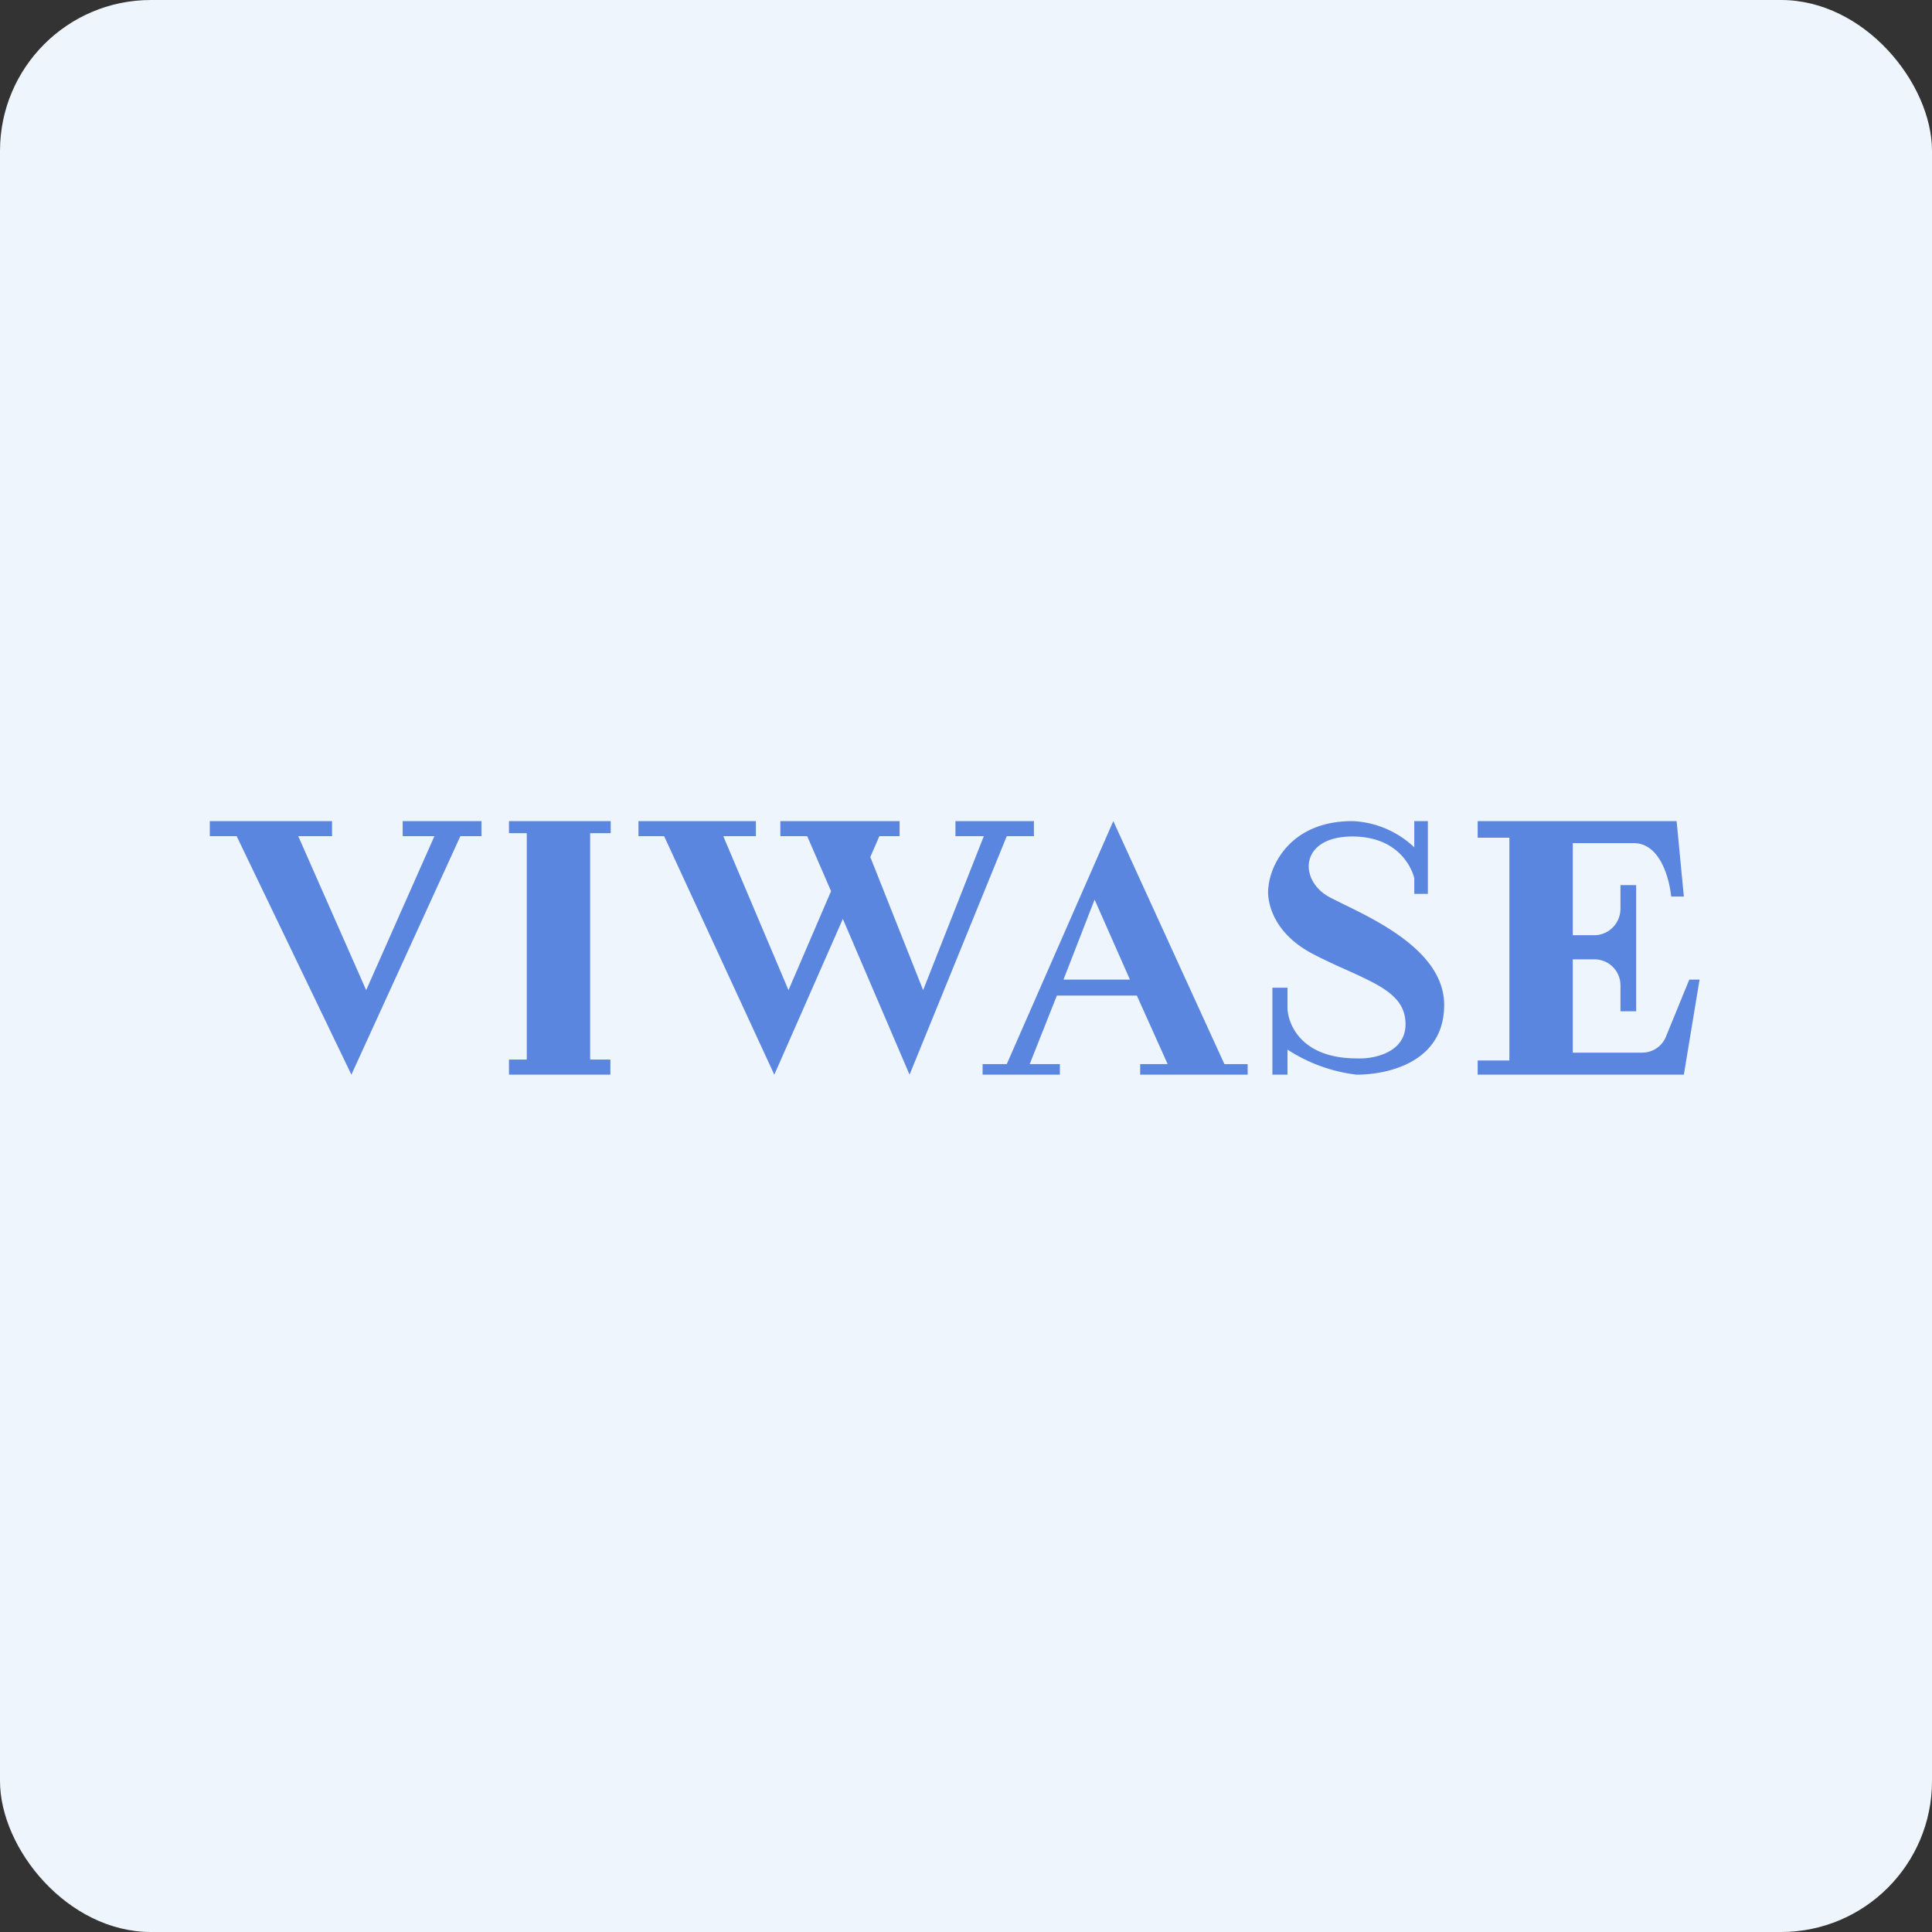 <!-- by FastBull --><svg xmlns="http://www.w3.org/2000/svg" width="64" height="64" viewBox="0 0 64 64"><rect x="0" y="0" width="64" height="64" fill="#333333" stroke="none"/><rect x="0" y="0" width="64" height="64" rx="5" ry="5" fill="#eff5fc" /><path fill="#eff5fc" d="M 2.75,2 L 61.55,2 L 61.55,60.80 L 2.75,60.80 L 2.75,2" /><path d="M 21.15,27.20 L 21.15,27.70 L 22,27.70 L 25.65,35.60 L 27.92,30.44 L 30.13,35.60 L 33.35,27.70 L 34.25,27.70 L 34.25,27.20 L 31.65,27.20 L 31.65,27.70 L 32.59,27.70 L 30.58,32.80 L 28.83,28.39 L 29.13,27.70 L 29.80,27.70 L 29.80,27.20 L 25.85,27.20 L 25.85,27.70 L 26.74,27.70 L 27.53,29.52 L 26.12,32.80 L 23.96,27.70 L 25.04,27.70 L 25.04,27.20 L 21.15,27.20 L 21.15,27.20 M 6.95,27.70 L 6.95,27.20 L 11,27.20 L 11,27.70 L 9.88,27.70 L 12.13,32.80 L 14.39,27.70 L 13.34,27.70 L 13.34,27.20 L 15.95,27.20 L 15.95,27.70 L 15.25,27.70 L 11.64,35.60 L 7.84,27.70 L 6.95,27.70 M 16.86,27.20 L 16.86,27.60 L 17.45,27.60 L 17.45,35.10 L 16.86,35.10 L 16.86,35.60 L 20.22,35.60 L 20.22,35.10 L 19.55,35.10 L 19.55,27.60 L 20.23,27.60 L 20.23,27.20 L 16.86,27.20 L 16.86,27.20 M 32.55,35.25 L 32.55,35.60 L 35.11,35.60 L 35.11,35.25 L 34.11,35.25 L 35.01,32.98 L 37.66,32.98 L 38.68,35.25 L 37.77,35.25 L 37.77,35.60 L 41.33,35.60 L 41.33,35.25 L 40.56,35.25 L 36.88,27.20 L 33.35,35.25 L 32.55,35.25 M 37.43,32.45 L 35.23,32.45 L 36.26,29.80 L 37.43,32.45 M 42.15,32.72 L 42.15,35.60 L 42.65,35.60 L 42.65,34.77 A 5.35,5.35 0 0,0 44.94,35.60 C 45.92,35.60 47.84,35.22 47.84,33.29 C 47.84,31.57 45.71,30.54 44.48,29.94 L 44.08,29.74 C 43.01,29.20 43.02,27.71 44.80,27.71 C 46.23,27.71 46.73,28.63 46.85,29.09 L 46.85,29.61 L 47.30,29.61 L 47.30,27.20 L 46.85,27.20 L 46.85,28.07 A 3.16,3.16 0 0,0 44.80,27.20 C 42.75,27.20 42.09,28.65 42.02,29.37 C 41.95,29.81 42.13,30.89 43.49,31.60 C 43.89,31.81 44.29,31.99 44.65,32.15 C 45.77,32.66 46.56,33.02 46.56,33.93 C 46.56,34.89 45.47,35.09 44.94,35.06 C 43.13,35.06 42.68,33.96 42.65,33.42 L 42.65,32.72 L 42.15,32.72 M 48.95,27.75 L 48.95,27.20 L 55.54,27.20 L 55.78,29.70 L 55.36,29.70 C 55.30,29.11 55,27.94 54.13,27.93 L 52.10,27.93 L 52.10,30.98 L 52.81,30.98 C 53.29,30.98 53.67,30.59 53.68,30.12 L 53.68,29.32 L 54.20,29.32 L 54.20,33.50 L 53.68,33.50 L 53.68,32.64 A 0.86,0.86 0 0,0 52.81,31.78 L 52.10,31.78 L 52.10,34.87 L 54.40,34.87 C 54.73,34.87 55.03,34.68 55.17,34.38 L 55.96,32.45 L 56.30,32.45 L 55.78,35.60 L 48.95,35.60 L 48.95,35.13 L 50,35.13 L 50,27.75 L 48.95,27.75" fill="#5a86df" /></svg>